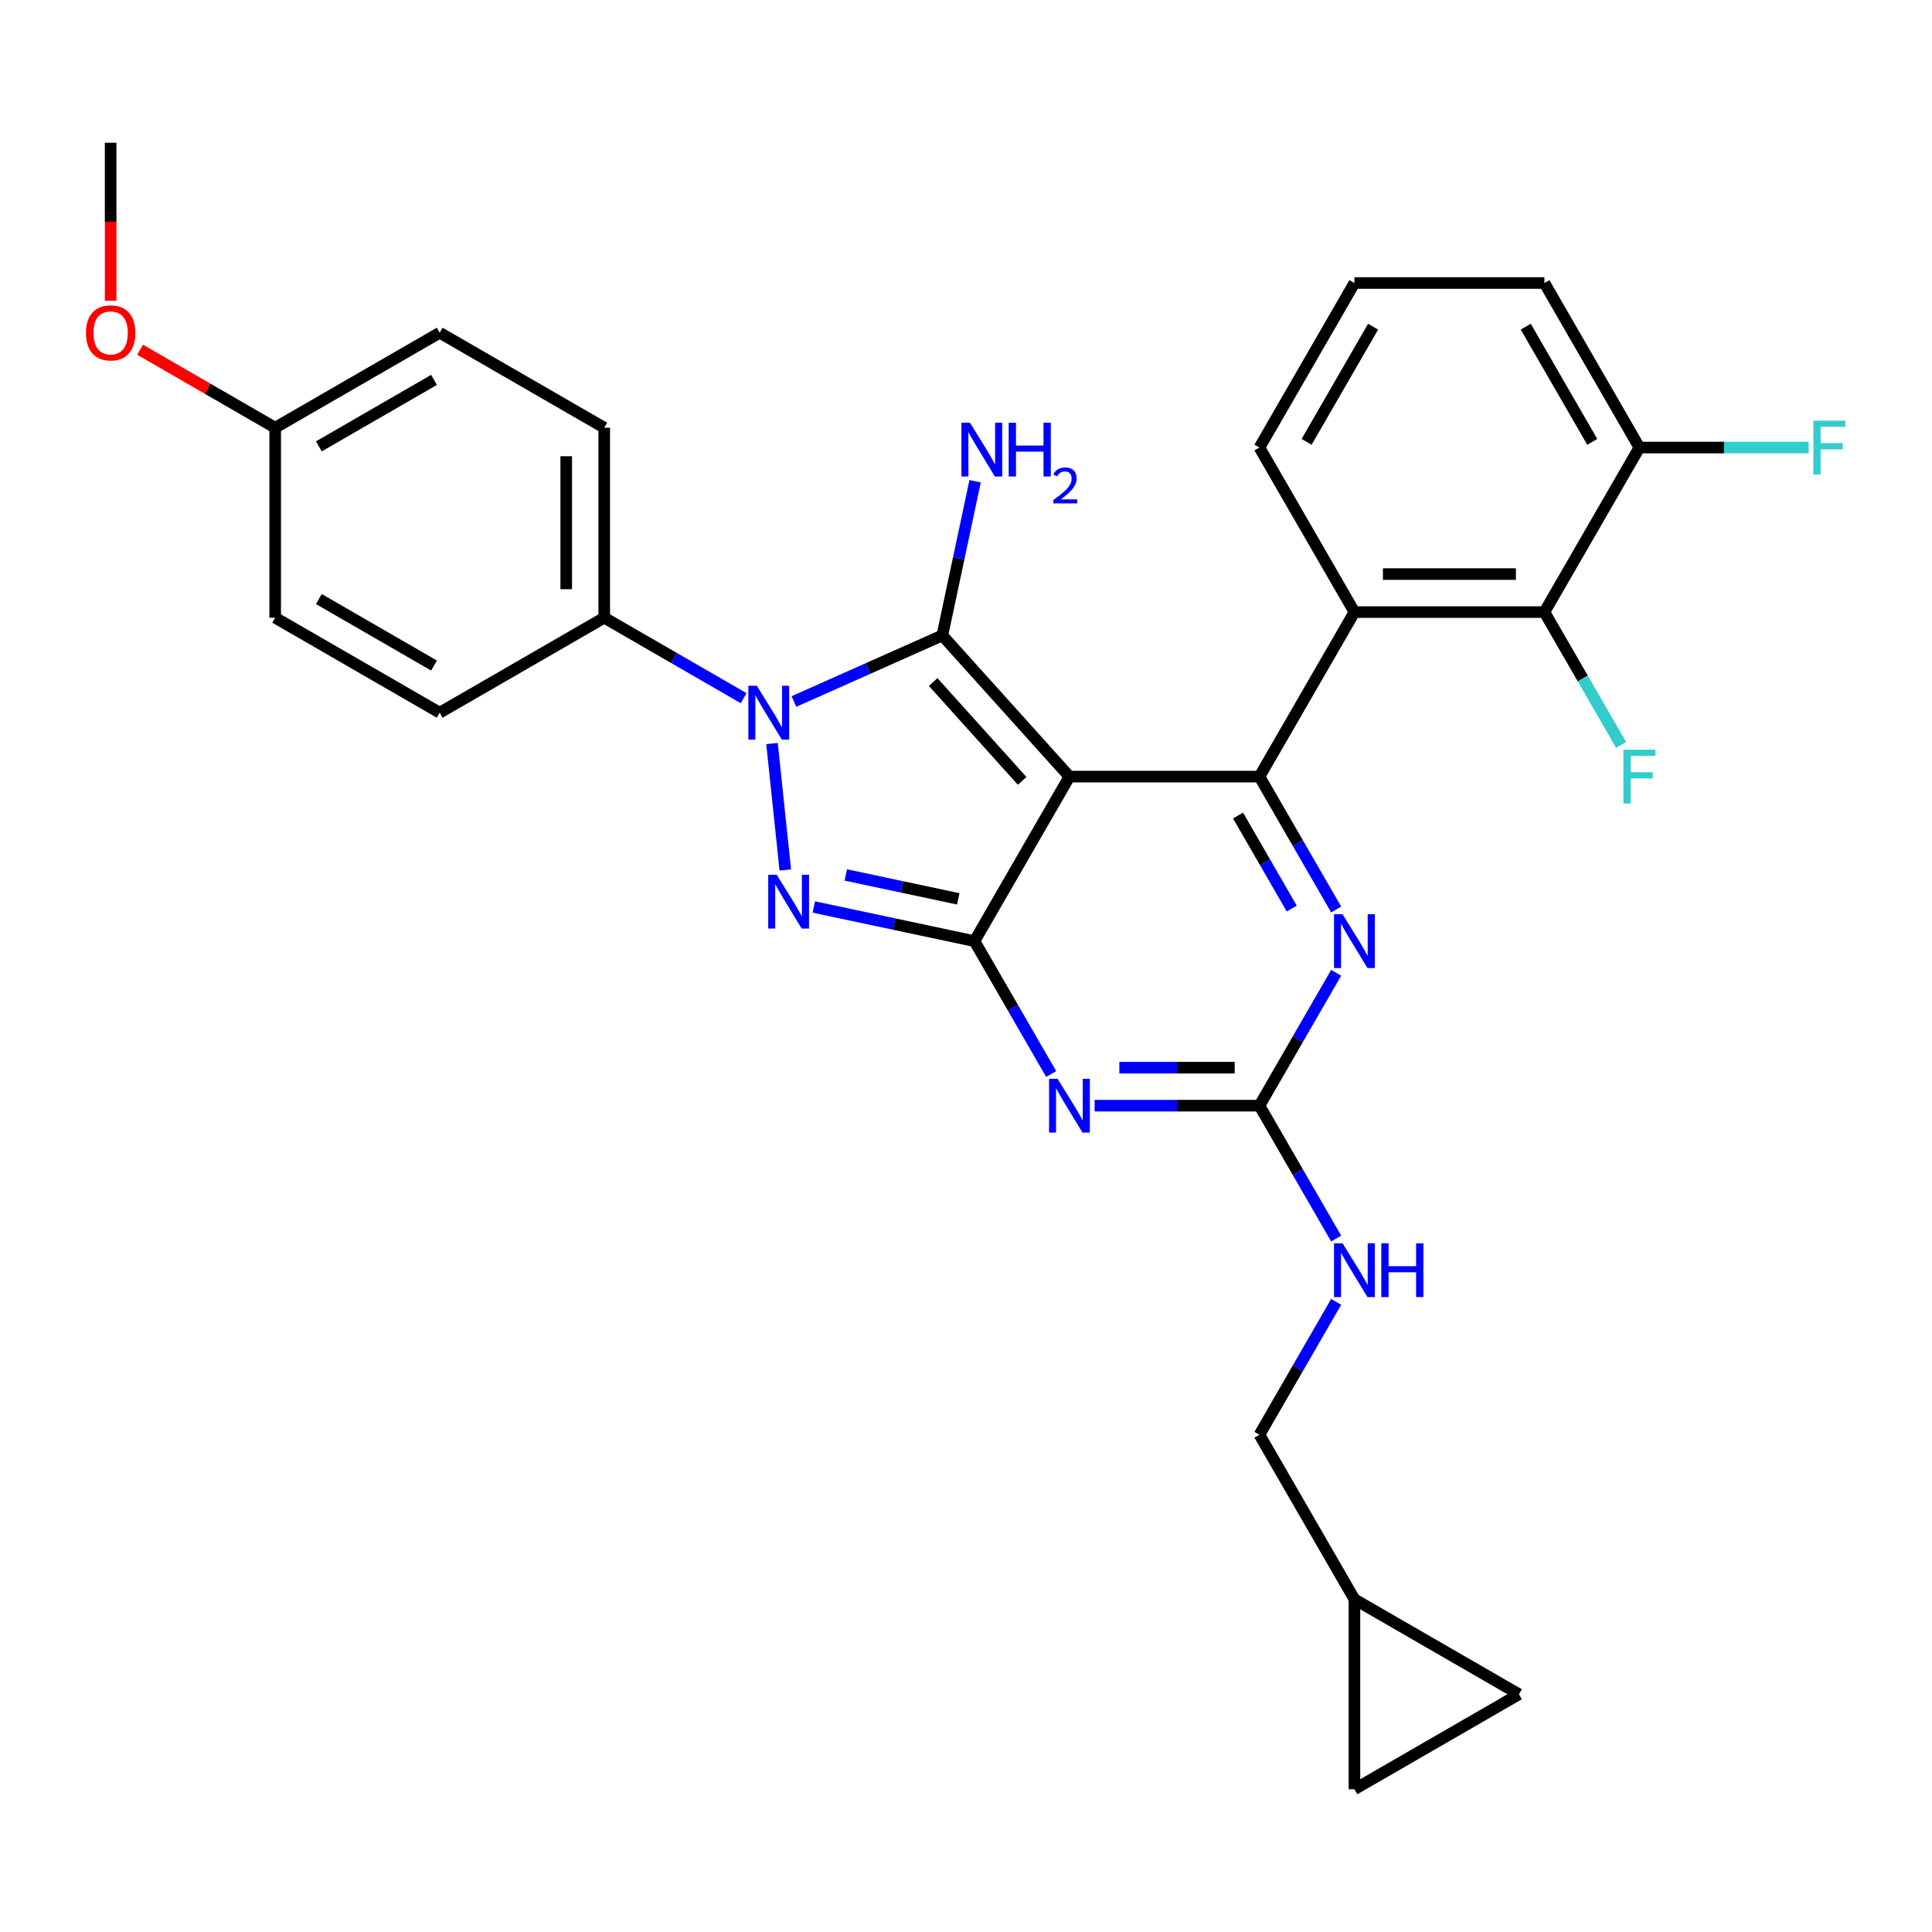<?xml version='1.0' encoding='iso-8859-1'?>
<svg version='1.1' baseProfile='full'
              xmlns='http://www.w3.org/2000/svg'
                      xmlns:rdkit='http://www.rdkit.org/xml'
                      xmlns:xlink='http://www.w3.org/1999/xlink'
                  xml:space='preserve'
width='1000px' height='1000px' viewBox='0 0 1000 1000'>
<!-- END OF HEADER -->
<rect style='opacity:1.0;fill:#FFFFFF;stroke:none' width='1000' height='1000' x='0' y='0'> </rect>
<path class='bond-0' d='M 691.595,503.517 L 671.74,537.907' style='fill:none;fill-rule:evenodd;stroke:#0000FF;stroke-width:6px;stroke-linecap:butt;stroke-linejoin:miter;stroke-opacity:1' />
<path class='bond-0' d='M 671.74,537.907 L 651.885,572.296' style='fill:none;fill-rule:evenodd;stroke:#000000;stroke-width:6px;stroke-linecap:butt;stroke-linejoin:miter;stroke-opacity:1' />
<path class='bond-1' d='M 691.595,470.751 L 671.74,436.362' style='fill:none;fill-rule:evenodd;stroke:#0000FF;stroke-width:6px;stroke-linecap:butt;stroke-linejoin:miter;stroke-opacity:1' />
<path class='bond-1' d='M 671.74,436.362 L 651.885,401.973' style='fill:none;fill-rule:evenodd;stroke:#000000;stroke-width:6px;stroke-linecap:butt;stroke-linejoin:miter;stroke-opacity:1' />
<path class='bond-1' d='M 668.606,470.268 L 654.708,446.196' style='fill:none;fill-rule:evenodd;stroke:#0000FF;stroke-width:6px;stroke-linecap:butt;stroke-linejoin:miter;stroke-opacity:1' />
<path class='bond-1' d='M 654.708,446.196 L 640.809,422.123' style='fill:none;fill-rule:evenodd;stroke:#000000;stroke-width:6px;stroke-linecap:butt;stroke-linejoin:miter;stroke-opacity:1' />
<path class='bond-2' d='M 651.885,572.296 L 609.227,572.296' style='fill:none;fill-rule:evenodd;stroke:#000000;stroke-width:6px;stroke-linecap:butt;stroke-linejoin:miter;stroke-opacity:1' />
<path class='bond-2' d='M 609.227,572.296 L 566.569,572.296' style='fill:none;fill-rule:evenodd;stroke:#0000FF;stroke-width:6px;stroke-linecap:butt;stroke-linejoin:miter;stroke-opacity:1' />
<path class='bond-2' d='M 639.088,552.629 L 609.227,552.629' style='fill:none;fill-rule:evenodd;stroke:#000000;stroke-width:6px;stroke-linecap:butt;stroke-linejoin:miter;stroke-opacity:1' />
<path class='bond-2' d='M 609.227,552.629 L 579.366,552.629' style='fill:none;fill-rule:evenodd;stroke:#0000FF;stroke-width:6px;stroke-linecap:butt;stroke-linejoin:miter;stroke-opacity:1' />
<path class='bond-3' d='M 651.885,572.296 L 671.74,606.685' style='fill:none;fill-rule:evenodd;stroke:#000000;stroke-width:6px;stroke-linecap:butt;stroke-linejoin:miter;stroke-opacity:1' />
<path class='bond-3' d='M 671.74,606.685 L 691.595,641.075' style='fill:none;fill-rule:evenodd;stroke:#0000FF;stroke-width:6px;stroke-linecap:butt;stroke-linejoin:miter;stroke-opacity:1' />
<path class='bond-4' d='M 544.09,555.913 L 524.236,521.524' style='fill:none;fill-rule:evenodd;stroke:#0000FF;stroke-width:6px;stroke-linecap:butt;stroke-linejoin:miter;stroke-opacity:1' />
<path class='bond-4' d='M 524.236,521.524 L 504.381,487.134' style='fill:none;fill-rule:evenodd;stroke:#000000;stroke-width:6px;stroke-linecap:butt;stroke-linejoin:miter;stroke-opacity:1' />
<path class='bond-5' d='M 651.885,401.973 L 701.054,316.811' style='fill:none;fill-rule:evenodd;stroke:#000000;stroke-width:6px;stroke-linecap:butt;stroke-linejoin:miter;stroke-opacity:1' />
<path class='bond-6' d='M 651.885,401.973 L 553.549,401.973' style='fill:none;fill-rule:evenodd;stroke:#000000;stroke-width:6px;stroke-linecap:butt;stroke-linejoin:miter;stroke-opacity:1' />
<path class='bond-7' d='M 691.595,673.841 L 671.74,708.23' style='fill:none;fill-rule:evenodd;stroke:#0000FF;stroke-width:6px;stroke-linecap:butt;stroke-linejoin:miter;stroke-opacity:1' />
<path class='bond-7' d='M 671.74,708.23 L 651.885,742.62' style='fill:none;fill-rule:evenodd;stroke:#000000;stroke-width:6px;stroke-linecap:butt;stroke-linejoin:miter;stroke-opacity:1' />
<path class='bond-8' d='M 701.054,827.781 L 651.885,742.62' style='fill:none;fill-rule:evenodd;stroke:#000000;stroke-width:6px;stroke-linecap:butt;stroke-linejoin:miter;stroke-opacity:1' />
<path class='bond-9' d='M 701.054,827.781 L 786.215,876.949' style='fill:none;fill-rule:evenodd;stroke:#000000;stroke-width:6px;stroke-linecap:butt;stroke-linejoin:miter;stroke-opacity:1' />
<path class='bond-10' d='M 701.054,827.781 L 701.054,926.118' style='fill:none;fill-rule:evenodd;stroke:#000000;stroke-width:6px;stroke-linecap:butt;stroke-linejoin:miter;stroke-opacity:1' />
<path class='bond-11' d='M 553.549,401.973 L 504.381,487.134' style='fill:none;fill-rule:evenodd;stroke:#000000;stroke-width:6px;stroke-linecap:butt;stroke-linejoin:miter;stroke-opacity:1' />
<path class='bond-12' d='M 553.549,401.973 L 487.749,328.894' style='fill:none;fill-rule:evenodd;stroke:#000000;stroke-width:6px;stroke-linecap:butt;stroke-linejoin:miter;stroke-opacity:1' />
<path class='bond-12' d='M 529.063,404.171 L 483.004,353.016' style='fill:none;fill-rule:evenodd;stroke:#000000;stroke-width:6px;stroke-linecap:butt;stroke-linejoin:miter;stroke-opacity:1' />
<path class='bond-13' d='M 504.381,487.134 L 462.797,478.295' style='fill:none;fill-rule:evenodd;stroke:#000000;stroke-width:6px;stroke-linecap:butt;stroke-linejoin:miter;stroke-opacity:1' />
<path class='bond-13' d='M 462.797,478.295 L 421.213,469.456' style='fill:none;fill-rule:evenodd;stroke:#0000FF;stroke-width:6px;stroke-linecap:butt;stroke-linejoin:miter;stroke-opacity:1' />
<path class='bond-13' d='M 495.995,465.245 L 466.886,459.058' style='fill:none;fill-rule:evenodd;stroke:#000000;stroke-width:6px;stroke-linecap:butt;stroke-linejoin:miter;stroke-opacity:1' />
<path class='bond-13' d='M 466.886,459.058 L 437.777,452.871' style='fill:none;fill-rule:evenodd;stroke:#0000FF;stroke-width:6px;stroke-linecap:butt;stroke-linejoin:miter;stroke-opacity:1' />
<path class='bond-14' d='M 406.472,450.306 L 399.593,384.862' style='fill:none;fill-rule:evenodd;stroke:#0000FF;stroke-width:6px;stroke-linecap:butt;stroke-linejoin:miter;stroke-opacity:1' />
<path class='bond-15' d='M 410.934,363.095 L 449.342,345.994' style='fill:none;fill-rule:evenodd;stroke:#0000FF;stroke-width:6px;stroke-linecap:butt;stroke-linejoin:miter;stroke-opacity:1' />
<path class='bond-15' d='M 449.342,345.994 L 487.749,328.894' style='fill:none;fill-rule:evenodd;stroke:#000000;stroke-width:6px;stroke-linecap:butt;stroke-linejoin:miter;stroke-opacity:1' />
<path class='bond-16' d='M 384.895,361.374 L 348.824,340.549' style='fill:none;fill-rule:evenodd;stroke:#0000FF;stroke-width:6px;stroke-linecap:butt;stroke-linejoin:miter;stroke-opacity:1' />
<path class='bond-16' d='M 348.824,340.549 L 312.753,319.723' style='fill:none;fill-rule:evenodd;stroke:#000000;stroke-width:6px;stroke-linecap:butt;stroke-linejoin:miter;stroke-opacity:1' />
<path class='bond-17' d='M 487.749,328.894 L 496.231,288.992' style='fill:none;fill-rule:evenodd;stroke:#000000;stroke-width:6px;stroke-linecap:butt;stroke-linejoin:miter;stroke-opacity:1' />
<path class='bond-17' d='M 496.231,288.992 L 504.712,249.09' style='fill:none;fill-rule:evenodd;stroke:#0000FF;stroke-width:6px;stroke-linecap:butt;stroke-linejoin:miter;stroke-opacity:1' />
<path class='bond-18' d='M 786.215,876.949 L 701.054,926.118' style='fill:none;fill-rule:evenodd;stroke:#000000;stroke-width:6px;stroke-linecap:butt;stroke-linejoin:miter;stroke-opacity:1' />
<path class='bond-19' d='M 312.753,319.723 L 312.753,221.387' style='fill:none;fill-rule:evenodd;stroke:#000000;stroke-width:6px;stroke-linecap:butt;stroke-linejoin:miter;stroke-opacity:1' />
<path class='bond-19' d='M 293.085,304.973 L 293.085,236.137' style='fill:none;fill-rule:evenodd;stroke:#000000;stroke-width:6px;stroke-linecap:butt;stroke-linejoin:miter;stroke-opacity:1' />
<path class='bond-20' d='M 312.753,319.723 L 227.591,368.891' style='fill:none;fill-rule:evenodd;stroke:#000000;stroke-width:6px;stroke-linecap:butt;stroke-linejoin:miter;stroke-opacity:1' />
<path class='bond-21' d='M 142.429,221.387 L 227.591,172.219' style='fill:none;fill-rule:evenodd;stroke:#000000;stroke-width:6px;stroke-linecap:butt;stroke-linejoin:miter;stroke-opacity:1' />
<path class='bond-21' d='M 165.037,231.044 L 224.65,196.626' style='fill:none;fill-rule:evenodd;stroke:#000000;stroke-width:6px;stroke-linecap:butt;stroke-linejoin:miter;stroke-opacity:1' />
<path class='bond-22' d='M 142.429,221.387 L 107.469,201.203' style='fill:none;fill-rule:evenodd;stroke:#000000;stroke-width:6px;stroke-linecap:butt;stroke-linejoin:miter;stroke-opacity:1' />
<path class='bond-22' d='M 107.469,201.203 L 72.51,181.019' style='fill:none;fill-rule:evenodd;stroke:#FF0000;stroke-width:6px;stroke-linecap:butt;stroke-linejoin:miter;stroke-opacity:1' />
<path class='bond-23' d='M 142.429,221.387 L 142.429,319.723' style='fill:none;fill-rule:evenodd;stroke:#000000;stroke-width:6px;stroke-linecap:butt;stroke-linejoin:miter;stroke-opacity:1' />
<path class='bond-24' d='M 848.558,231.649 L 799.39,146.487' style='fill:none;fill-rule:evenodd;stroke:#000000;stroke-width:6px;stroke-linecap:butt;stroke-linejoin:miter;stroke-opacity:1' />
<path class='bond-24' d='M 824.15,228.708 L 789.733,169.095' style='fill:none;fill-rule:evenodd;stroke:#000000;stroke-width:6px;stroke-linecap:butt;stroke-linejoin:miter;stroke-opacity:1' />
<path class='bond-25' d='M 848.558,231.649 L 799.39,316.811' style='fill:none;fill-rule:evenodd;stroke:#000000;stroke-width:6px;stroke-linecap:butt;stroke-linejoin:miter;stroke-opacity:1' />
<path class='bond-26' d='M 848.558,231.649 L 892.357,231.649' style='fill:none;fill-rule:evenodd;stroke:#000000;stroke-width:6px;stroke-linecap:butt;stroke-linejoin:miter;stroke-opacity:1' />
<path class='bond-26' d='M 892.357,231.649 L 936.156,231.649' style='fill:none;fill-rule:evenodd;stroke:#33CCCC;stroke-width:6px;stroke-linecap:butt;stroke-linejoin:miter;stroke-opacity:1' />
<path class='bond-27' d='M 799.39,146.487 L 701.054,146.487' style='fill:none;fill-rule:evenodd;stroke:#000000;stroke-width:6px;stroke-linecap:butt;stroke-linejoin:miter;stroke-opacity:1' />
<path class='bond-28' d='M 701.054,146.487 L 651.885,231.649' style='fill:none;fill-rule:evenodd;stroke:#000000;stroke-width:6px;stroke-linecap:butt;stroke-linejoin:miter;stroke-opacity:1' />
<path class='bond-28' d='M 710.711,169.095 L 676.293,228.708' style='fill:none;fill-rule:evenodd;stroke:#000000;stroke-width:6px;stroke-linecap:butt;stroke-linejoin:miter;stroke-opacity:1' />
<path class='bond-29' d='M 651.885,231.649 L 701.054,316.811' style='fill:none;fill-rule:evenodd;stroke:#000000;stroke-width:6px;stroke-linecap:butt;stroke-linejoin:miter;stroke-opacity:1' />
<path class='bond-30' d='M 701.054,316.811 L 799.39,316.811' style='fill:none;fill-rule:evenodd;stroke:#000000;stroke-width:6px;stroke-linecap:butt;stroke-linejoin:miter;stroke-opacity:1' />
<path class='bond-30' d='M 715.804,297.143 L 784.639,297.143' style='fill:none;fill-rule:evenodd;stroke:#000000;stroke-width:6px;stroke-linecap:butt;stroke-linejoin:miter;stroke-opacity:1' />
<path class='bond-31' d='M 799.39,316.811 L 819.245,351.2' style='fill:none;fill-rule:evenodd;stroke:#000000;stroke-width:6px;stroke-linecap:butt;stroke-linejoin:miter;stroke-opacity:1' />
<path class='bond-31' d='M 819.245,351.2 L 839.099,385.59' style='fill:none;fill-rule:evenodd;stroke:#33CCCC;stroke-width:6px;stroke-linecap:butt;stroke-linejoin:miter;stroke-opacity:1' />
<path class='bond-32' d='M 312.753,221.387 L 227.591,172.219' style='fill:none;fill-rule:evenodd;stroke:#000000;stroke-width:6px;stroke-linecap:butt;stroke-linejoin:miter;stroke-opacity:1' />
<path class='bond-33' d='M 227.591,368.891 L 142.429,319.723' style='fill:none;fill-rule:evenodd;stroke:#000000;stroke-width:6px;stroke-linecap:butt;stroke-linejoin:miter;stroke-opacity:1' />
<path class='bond-33' d='M 224.65,344.484 L 165.037,310.066' style='fill:none;fill-rule:evenodd;stroke:#000000;stroke-width:6px;stroke-linecap:butt;stroke-linejoin:miter;stroke-opacity:1' />
<path class='bond-34' d='M 57.267,155.679 L 57.267,114.78' style='fill:none;fill-rule:evenodd;stroke:#FF0000;stroke-width:6px;stroke-linecap:butt;stroke-linejoin:miter;stroke-opacity:1' />
<path class='bond-34' d='M 57.267,114.78 L 57.267,73.882' style='fill:none;fill-rule:evenodd;stroke:#000000;stroke-width:6px;stroke-linecap:butt;stroke-linejoin:miter;stroke-opacity:1' />
<path  class='atom-0' d='M 694.898 473.21
L 704.023 487.96
Q 704.928 489.416, 706.383 492.051
Q 707.839 494.686, 707.917 494.844
L 707.917 473.21
L 711.615 473.21
L 711.615 501.059
L 707.799 501.059
L 698.005 484.932
Q 696.864 483.043, 695.645 480.88
Q 694.465 478.717, 694.111 478.048
L 694.111 501.059
L 690.492 501.059
L 690.492 473.21
L 694.898 473.21
' fill='#0000FF'/>
<path  class='atom-2' d='M 547.393 558.372
L 556.519 573.122
Q 557.423 574.577, 558.879 577.213
Q 560.334 579.848, 560.413 580.006
L 560.413 558.372
L 564.11 558.372
L 564.11 586.22
L 560.295 586.22
L 550.501 570.093
Q 549.36 568.205, 548.141 566.042
Q 546.96 563.878, 546.606 563.21
L 546.606 586.22
L 542.988 586.22
L 542.988 558.372
L 547.393 558.372
' fill='#0000FF'/>
<path  class='atom-4' d='M 694.898 643.533
L 704.023 658.284
Q 704.928 659.739, 706.383 662.375
Q 707.839 665.01, 707.917 665.167
L 707.917 643.533
L 711.615 643.533
L 711.615 671.382
L 707.799 671.382
L 698.005 655.255
Q 696.864 653.367, 695.645 651.204
Q 694.465 649.04, 694.111 648.372
L 694.111 671.382
L 690.492 671.382
L 690.492 643.533
L 694.898 643.533
' fill='#0000FF'/>
<path  class='atom-4' d='M 714.958 643.533
L 718.734 643.533
L 718.734 655.373
L 732.973 655.373
L 732.973 643.533
L 736.75 643.533
L 736.75 671.382
L 732.973 671.382
L 732.973 658.52
L 718.734 658.52
L 718.734 671.382
L 714.958 671.382
L 714.958 643.533
' fill='#0000FF'/>
<path  class='atom-8' d='M 402.038 452.765
L 411.163 467.515
Q 412.068 468.97, 413.523 471.606
Q 414.979 474.241, 415.057 474.399
L 415.057 452.765
L 418.755 452.765
L 418.755 480.613
L 414.939 480.613
L 405.145 464.486
Q 404.004 462.598, 402.785 460.435
Q 401.605 458.271, 401.251 457.603
L 401.251 480.613
L 397.632 480.613
L 397.632 452.765
L 402.038 452.765
' fill='#0000FF'/>
<path  class='atom-9' d='M 391.759 354.967
L 400.884 369.717
Q 401.789 371.173, 403.244 373.808
Q 404.7 376.444, 404.778 376.601
L 404.778 354.967
L 408.476 354.967
L 408.476 382.816
L 404.66 382.816
L 394.866 366.689
Q 393.725 364.801, 392.506 362.637
Q 391.326 360.474, 390.972 359.805
L 390.972 382.816
L 387.353 382.816
L 387.353 354.967
L 391.759 354.967
' fill='#0000FF'/>
<path  class='atom-11' d='M 502.039 218.782
L 511.164 233.533
Q 512.069 234.988, 513.524 237.624
Q 514.98 240.259, 515.058 240.416
L 515.058 218.782
L 518.756 218.782
L 518.756 246.631
L 514.94 246.631
L 505.146 230.504
Q 504.005 228.616, 502.786 226.453
Q 501.606 224.289, 501.252 223.621
L 501.252 246.631
L 497.633 246.631
L 497.633 218.782
L 502.039 218.782
' fill='#0000FF'/>
<path  class='atom-11' d='M 522.099 218.782
L 525.875 218.782
L 525.875 230.622
L 540.114 230.622
L 540.114 218.782
L 543.891 218.782
L 543.891 246.631
L 540.114 246.631
L 540.114 233.769
L 525.875 233.769
L 525.875 246.631
L 522.099 246.631
L 522.099 218.782
' fill='#0000FF'/>
<path  class='atom-11' d='M 545.24 245.654
Q 545.915 243.915, 547.525 242.954
Q 549.135 241.968, 551.367 241.968
Q 554.145 241.968, 555.703 243.474
Q 557.26 244.979, 557.26 247.653
Q 557.26 250.379, 555.235 252.923
Q 553.236 255.467, 549.083 258.479
L 557.572 258.479
L 557.572 260.556
L 545.189 260.556
L 545.189 258.816
Q 548.615 256.376, 550.64 254.559
Q 552.691 252.742, 553.678 251.106
Q 554.664 249.471, 554.664 247.783
Q 554.664 246.018, 553.782 245.031
Q 552.899 244.045, 551.367 244.045
Q 549.887 244.045, 548.901 244.642
Q 547.914 245.239, 547.214 246.563
L 545.24 245.654
' fill='#0000FF'/>
<path  class='atom-22' d='M 840.278 388.048
L 856.838 388.048
L 856.838 391.234
L 844.015 391.234
L 844.015 399.691
L 855.422 399.691
L 855.422 402.917
L 844.015 402.917
L 844.015 415.897
L 840.278 415.897
L 840.278 388.048
' fill='#33CCCC'/>
<path  class='atom-23' d='M 938.614 217.725
L 955.174 217.725
L 955.174 220.911
L 942.351 220.911
L 942.351 229.368
L 953.758 229.368
L 953.758 232.593
L 942.351 232.593
L 942.351 245.573
L 938.614 245.573
L 938.614 217.725
' fill='#33CCCC'/>
<path  class='atom-28' d='M 44.484 172.297
Q 44.484 165.61, 47.788 161.874
Q 51.092 158.137, 57.267 158.137
Q 63.443 158.137, 66.747 161.874
Q 70.051 165.61, 70.051 172.297
Q 70.051 179.063, 66.708 182.918
Q 63.364 186.733, 57.267 186.733
Q 51.131 186.733, 47.788 182.918
Q 44.484 179.102, 44.484 172.297
M 57.267 183.586
Q 61.516 183.586, 63.797 180.754
Q 66.118 177.883, 66.118 172.297
Q 66.118 166.83, 63.797 164.076
Q 61.516 161.284, 57.267 161.284
Q 53.019 161.284, 50.699 164.037
Q 48.417 166.791, 48.417 172.297
Q 48.417 177.922, 50.699 180.754
Q 53.019 183.586, 57.267 183.586
' fill='#FF0000'/>
</svg>
